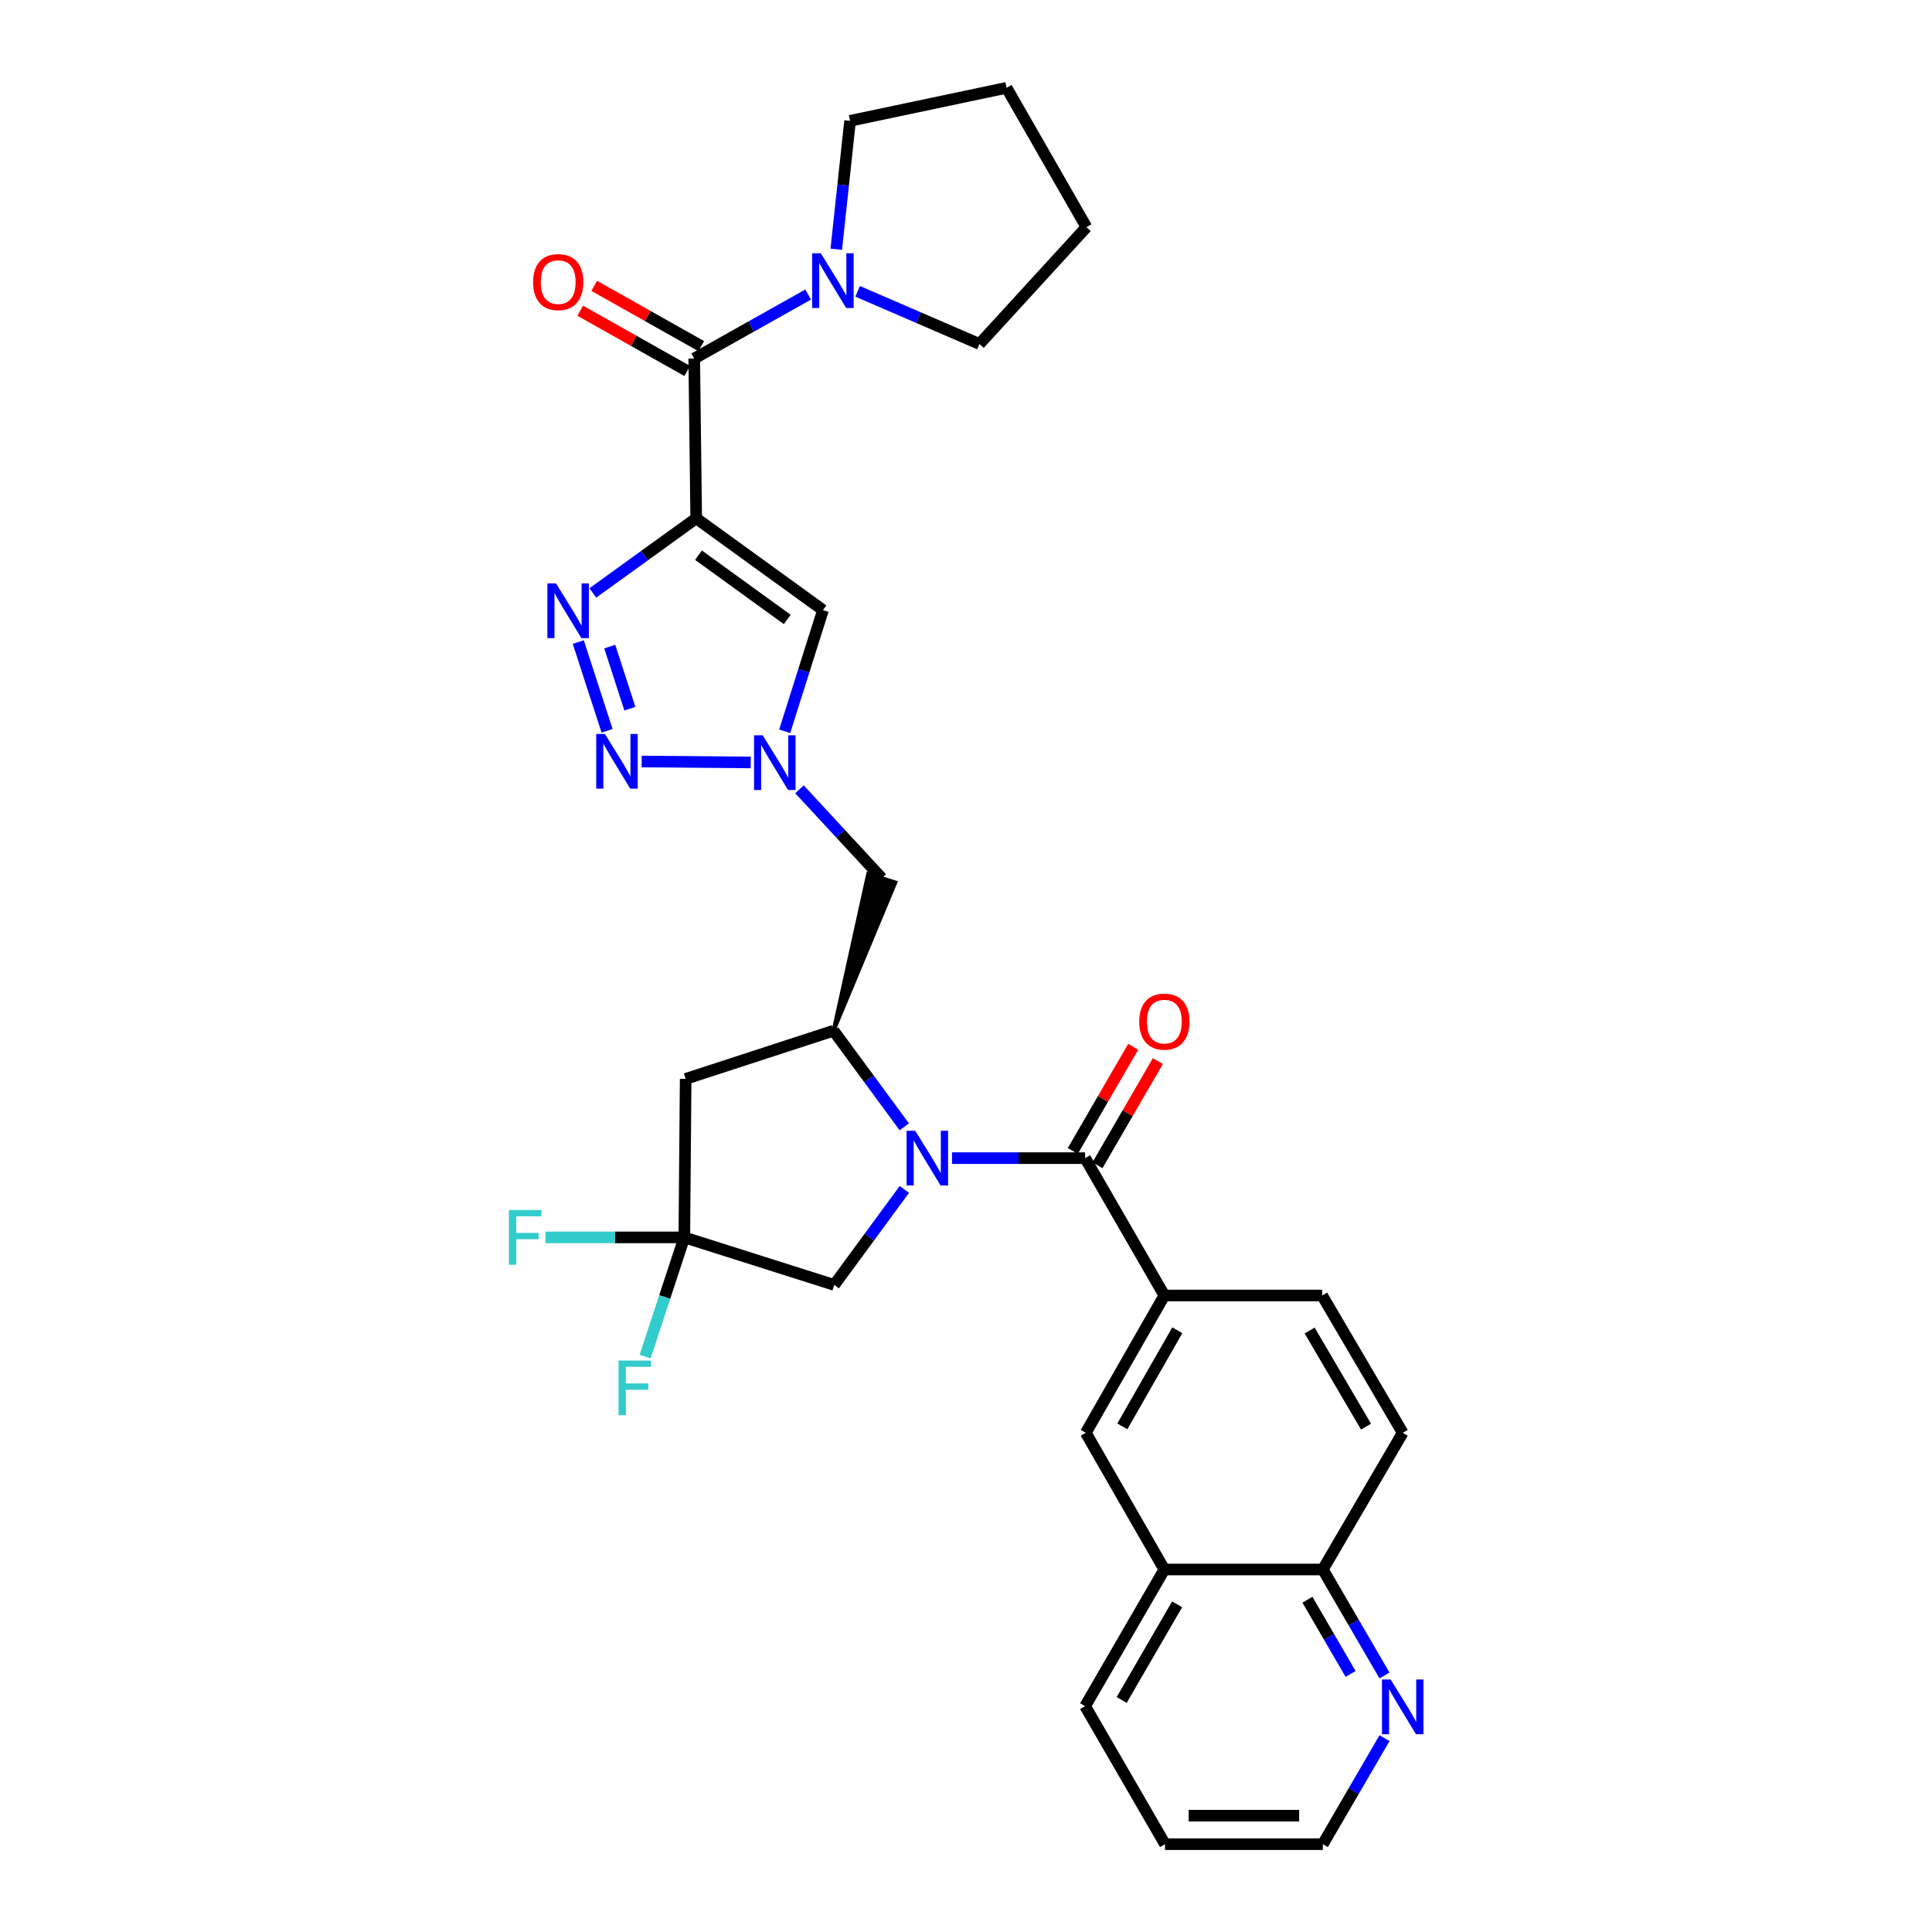 <?xml version='1.0' encoding='iso-8859-1'?>
<svg version='1.1' baseProfile='full'
              xmlns='http://www.w3.org/2000/svg'
                      xmlns:rdkit='http://www.rdkit.org/xml'
                      xmlns:xlink='http://www.w3.org/1999/xlink'
                  xml:space='preserve'
width='1000px' height='1000px' viewBox='0 0 1000 1000'>
<!-- END OF HEADER -->
<rect style='opacity:1.0;fill:#FFFFFF;stroke:none' width='1000' height='1000' x='0' y='0'> </rect>
<path class='bond-1' d='M 360.355,268.283 L 333.6,287.594' style='fill:none;fill-rule:evenodd;stroke:#000000;stroke-width:6px;stroke-linecap:butt;stroke-linejoin:miter;stroke-opacity:1' />
<path class='bond-1' d='M 333.6,287.594 L 306.844,306.906' style='fill:none;fill-rule:evenodd;stroke:#0000FF;stroke-width:6px;stroke-linecap:butt;stroke-linejoin:miter;stroke-opacity:1' />
<path class='bond-5' d='M 360.355,268.283 L 359.329,185.579' style='fill:none;fill-rule:evenodd;stroke:#000000;stroke-width:6px;stroke-linecap:butt;stroke-linejoin:miter;stroke-opacity:1' />
<path class='bond-7' d='M 360.355,268.283 L 425.976,315.797' style='fill:none;fill-rule:evenodd;stroke:#000000;stroke-width:6px;stroke-linecap:butt;stroke-linejoin:miter;stroke-opacity:1' />
<path class='bond-7' d='M 361.541,287.366 L 407.476,320.626' style='fill:none;fill-rule:evenodd;stroke:#000000;stroke-width:6px;stroke-linecap:butt;stroke-linejoin:miter;stroke-opacity:1' />
<path class='bond-0' d='M 468.058,583.242 L 449.752,558.367' style='fill:none;fill-rule:evenodd;stroke:#0000FF;stroke-width:6px;stroke-linecap:butt;stroke-linejoin:miter;stroke-opacity:1' />
<path class='bond-0' d='M 449.752,558.367 L 431.446,533.491' style='fill:none;fill-rule:evenodd;stroke:#000000;stroke-width:6px;stroke-linecap:butt;stroke-linejoin:miter;stroke-opacity:1' />
<path class='bond-3' d='M 492.767,599.449 L 527.212,599.449' style='fill:none;fill-rule:evenodd;stroke:#0000FF;stroke-width:6px;stroke-linecap:butt;stroke-linejoin:miter;stroke-opacity:1' />
<path class='bond-3' d='M 527.212,599.449 L 561.656,599.449' style='fill:none;fill-rule:evenodd;stroke:#000000;stroke-width:6px;stroke-linecap:butt;stroke-linejoin:miter;stroke-opacity:1' />
<path class='bond-13' d='M 468.091,615.645 L 449.941,640.358' style='fill:none;fill-rule:evenodd;stroke:#0000FF;stroke-width:6px;stroke-linecap:butt;stroke-linejoin:miter;stroke-opacity:1' />
<path class='bond-13' d='M 449.941,640.358 L 431.79,665.071' style='fill:none;fill-rule:evenodd;stroke:#000000;stroke-width:6px;stroke-linecap:butt;stroke-linejoin:miter;stroke-opacity:1' />
<path class='bond-2' d='M 299.32,332.341 L 314.222,378.266' style='fill:none;fill-rule:evenodd;stroke:#0000FF;stroke-width:6px;stroke-linecap:butt;stroke-linejoin:miter;stroke-opacity:1' />
<path class='bond-2' d='M 315.596,334.674 L 326.027,366.821' style='fill:none;fill-rule:evenodd;stroke:#0000FF;stroke-width:6px;stroke-linecap:butt;stroke-linejoin:miter;stroke-opacity:1' />
<path class='bond-31' d='M 332.125,394.157 L 388.567,394.638' style='fill:none;fill-rule:evenodd;stroke:#0000FF;stroke-width:6px;stroke-linecap:butt;stroke-linejoin:miter;stroke-opacity:1' />
<path class='bond-10' d='M 561.656,599.449 L 602.667,670.541' style='fill:none;fill-rule:evenodd;stroke:#000000;stroke-width:6px;stroke-linecap:butt;stroke-linejoin:miter;stroke-opacity:1' />
<path class='bond-15' d='M 568.041,603.151 L 583.675,576.184' style='fill:none;fill-rule:evenodd;stroke:#000000;stroke-width:6px;stroke-linecap:butt;stroke-linejoin:miter;stroke-opacity:1' />
<path class='bond-15' d='M 583.675,576.184 L 599.31,549.216' style='fill:none;fill-rule:evenodd;stroke:#FF0000;stroke-width:6px;stroke-linecap:butt;stroke-linejoin:miter;stroke-opacity:1' />
<path class='bond-15' d='M 555.271,595.747 L 570.905,568.78' style='fill:none;fill-rule:evenodd;stroke:#000000;stroke-width:6px;stroke-linecap:butt;stroke-linejoin:miter;stroke-opacity:1' />
<path class='bond-15' d='M 570.905,568.78 L 586.54,541.813' style='fill:none;fill-rule:evenodd;stroke:#FF0000;stroke-width:6px;stroke-linecap:butt;stroke-linejoin:miter;stroke-opacity:1' />
<path class='bond-4' d='M 406.158,378.515 L 416.067,347.156' style='fill:none;fill-rule:evenodd;stroke:#0000FF;stroke-width:6px;stroke-linecap:butt;stroke-linejoin:miter;stroke-opacity:1' />
<path class='bond-4' d='M 416.067,347.156 L 425.976,315.797' style='fill:none;fill-rule:evenodd;stroke:#000000;stroke-width:6px;stroke-linecap:butt;stroke-linejoin:miter;stroke-opacity:1' />
<path class='bond-12' d='M 413.807,408.544 L 435.104,431.544' style='fill:none;fill-rule:evenodd;stroke:#0000FF;stroke-width:6px;stroke-linecap:butt;stroke-linejoin:miter;stroke-opacity:1' />
<path class='bond-12' d='M 435.104,431.544 L 456.4,454.544' style='fill:none;fill-rule:evenodd;stroke:#000000;stroke-width:6px;stroke-linecap:butt;stroke-linejoin:miter;stroke-opacity:1' />
<path class='bond-11' d='M 359.329,185.579 L 388.816,169.013' style='fill:none;fill-rule:evenodd;stroke:#000000;stroke-width:6px;stroke-linecap:butt;stroke-linejoin:miter;stroke-opacity:1' />
<path class='bond-11' d='M 388.816,169.013 L 418.303,152.447' style='fill:none;fill-rule:evenodd;stroke:#0000FF;stroke-width:6px;stroke-linecap:butt;stroke-linejoin:miter;stroke-opacity:1' />
<path class='bond-17' d='M 362.951,179.148 L 335.259,163.556' style='fill:none;fill-rule:evenodd;stroke:#000000;stroke-width:6px;stroke-linecap:butt;stroke-linejoin:miter;stroke-opacity:1' />
<path class='bond-17' d='M 335.259,163.556 L 307.568,147.963' style='fill:none;fill-rule:evenodd;stroke:#FF0000;stroke-width:6px;stroke-linecap:butt;stroke-linejoin:miter;stroke-opacity:1' />
<path class='bond-17' d='M 355.708,192.01 L 328.017,176.418' style='fill:none;fill-rule:evenodd;stroke:#000000;stroke-width:6px;stroke-linecap:butt;stroke-linejoin:miter;stroke-opacity:1' />
<path class='bond-17' d='M 328.017,176.418 L 300.326,160.826' style='fill:none;fill-rule:evenodd;stroke:#FF0000;stroke-width:6px;stroke-linecap:butt;stroke-linejoin:miter;stroke-opacity:1' />
<path class='bond-6' d='M 431.446,533.491 L 463.438,456.768 L 449.363,452.319 Z' style='fill:#000000;fill-rule:evenodd;fill-opacity:1;stroke:#000000;stroke-width:2px;stroke-linecap:butt;stroke-linejoin:miter;stroke-opacity:1;' />
<path class='bond-9' d='M 431.446,533.491 L 354.893,558.438' style='fill:none;fill-rule:evenodd;stroke:#000000;stroke-width:6px;stroke-linecap:butt;stroke-linejoin:miter;stroke-opacity:1' />
<path class='bond-8' d='M 354.204,640.469 L 354.893,558.438' style='fill:none;fill-rule:evenodd;stroke:#000000;stroke-width:6px;stroke-linecap:butt;stroke-linejoin:miter;stroke-opacity:1' />
<path class='bond-22' d='M 354.204,640.469 L 318.264,640.469' style='fill:none;fill-rule:evenodd;stroke:#000000;stroke-width:6px;stroke-linecap:butt;stroke-linejoin:miter;stroke-opacity:1' />
<path class='bond-22' d='M 318.264,640.469 L 282.324,640.469' style='fill:none;fill-rule:evenodd;stroke:#33CCCC;stroke-width:6px;stroke-linecap:butt;stroke-linejoin:miter;stroke-opacity:1' />
<path class='bond-23' d='M 354.204,640.469 L 344.056,671.321' style='fill:none;fill-rule:evenodd;stroke:#000000;stroke-width:6px;stroke-linecap:butt;stroke-linejoin:miter;stroke-opacity:1' />
<path class='bond-23' d='M 344.056,671.321 L 333.909,702.173' style='fill:none;fill-rule:evenodd;stroke:#33CCCC;stroke-width:6px;stroke-linecap:butt;stroke-linejoin:miter;stroke-opacity:1' />
<path class='bond-33' d='M 354.204,640.469 L 431.79,665.071' style='fill:none;fill-rule:evenodd;stroke:#000000;stroke-width:6px;stroke-linecap:butt;stroke-linejoin:miter;stroke-opacity:1' />
<path class='bond-14' d='M 602.667,670.541 L 562,741.616' style='fill:none;fill-rule:evenodd;stroke:#000000;stroke-width:6px;stroke-linecap:butt;stroke-linejoin:miter;stroke-opacity:1' />
<path class='bond-14' d='M 609.379,688.533 L 580.912,738.285' style='fill:none;fill-rule:evenodd;stroke:#000000;stroke-width:6px;stroke-linecap:butt;stroke-linejoin:miter;stroke-opacity:1' />
<path class='bond-20' d='M 602.667,670.541 L 684.346,670.541' style='fill:none;fill-rule:evenodd;stroke:#000000;stroke-width:6px;stroke-linecap:butt;stroke-linejoin:miter;stroke-opacity:1' />
<path class='bond-24' d='M 432.848,129.017 L 436.424,95.781' style='fill:none;fill-rule:evenodd;stroke:#0000FF;stroke-width:6px;stroke-linecap:butt;stroke-linejoin:miter;stroke-opacity:1' />
<path class='bond-24' d='M 436.424,95.781 L 439.999,62.545' style='fill:none;fill-rule:evenodd;stroke:#000000;stroke-width:6px;stroke-linecap:butt;stroke-linejoin:miter;stroke-opacity:1' />
<path class='bond-25' d='M 443.908,150.792 L 475.441,164.421' style='fill:none;fill-rule:evenodd;stroke:#0000FF;stroke-width:6px;stroke-linecap:butt;stroke-linejoin:miter;stroke-opacity:1' />
<path class='bond-25' d='M 475.441,164.421 L 506.974,178.051' style='fill:none;fill-rule:evenodd;stroke:#000000;stroke-width:6px;stroke-linecap:butt;stroke-linejoin:miter;stroke-opacity:1' />
<path class='bond-16' d='M 562,741.616 L 602.667,812.371' style='fill:none;fill-rule:evenodd;stroke:#000000;stroke-width:6px;stroke-linecap:butt;stroke-linejoin:miter;stroke-opacity:1' />
<path class='bond-27' d='M 602.667,812.371 L 561.656,883.11' style='fill:none;fill-rule:evenodd;stroke:#000000;stroke-width:6px;stroke-linecap:butt;stroke-linejoin:miter;stroke-opacity:1' />
<path class='bond-27' d='M 609.286,830.385 L 580.578,879.902' style='fill:none;fill-rule:evenodd;stroke:#000000;stroke-width:6px;stroke-linecap:butt;stroke-linejoin:miter;stroke-opacity:1' />
<path class='bond-34' d='M 602.667,812.371 L 684.698,812.371' style='fill:none;fill-rule:evenodd;stroke:#000000;stroke-width:6px;stroke-linecap:butt;stroke-linejoin:miter;stroke-opacity:1' />
<path class='bond-18' d='M 716.614,867.238 L 700.656,839.805' style='fill:none;fill-rule:evenodd;stroke:#0000FF;stroke-width:6px;stroke-linecap:butt;stroke-linejoin:miter;stroke-opacity:1' />
<path class='bond-18' d='M 700.656,839.805 L 684.698,812.371' style='fill:none;fill-rule:evenodd;stroke:#000000;stroke-width:6px;stroke-linecap:butt;stroke-linejoin:miter;stroke-opacity:1' />
<path class='bond-18' d='M 699.067,866.43 L 687.896,847.226' style='fill:none;fill-rule:evenodd;stroke:#0000FF;stroke-width:6px;stroke-linecap:butt;stroke-linejoin:miter;stroke-opacity:1' />
<path class='bond-18' d='M 687.896,847.226 L 676.726,828.023' style='fill:none;fill-rule:evenodd;stroke:#000000;stroke-width:6px;stroke-linecap:butt;stroke-linejoin:miter;stroke-opacity:1' />
<path class='bond-26' d='M 716.615,899.67 L 700.656,927.108' style='fill:none;fill-rule:evenodd;stroke:#0000FF;stroke-width:6px;stroke-linecap:butt;stroke-linejoin:miter;stroke-opacity:1' />
<path class='bond-26' d='M 700.656,927.108 L 684.698,954.545' style='fill:none;fill-rule:evenodd;stroke:#000000;stroke-width:6px;stroke-linecap:butt;stroke-linejoin:miter;stroke-opacity:1' />
<path class='bond-19' d='M 684.698,812.371 L 726.046,741.616' style='fill:none;fill-rule:evenodd;stroke:#000000;stroke-width:6px;stroke-linecap:butt;stroke-linejoin:miter;stroke-opacity:1' />
<path class='bond-21' d='M 684.346,670.541 L 726.046,741.616' style='fill:none;fill-rule:evenodd;stroke:#000000;stroke-width:6px;stroke-linecap:butt;stroke-linejoin:miter;stroke-opacity:1' />
<path class='bond-21' d='M 677.869,688.672 L 707.059,738.424' style='fill:none;fill-rule:evenodd;stroke:#000000;stroke-width:6px;stroke-linecap:butt;stroke-linejoin:miter;stroke-opacity:1' />
<path class='bond-29' d='M 439.999,62.545 L 520.989,45.455' style='fill:none;fill-rule:evenodd;stroke:#000000;stroke-width:6px;stroke-linecap:butt;stroke-linejoin:miter;stroke-opacity:1' />
<path class='bond-30' d='M 506.974,178.051 L 562.336,117.571' style='fill:none;fill-rule:evenodd;stroke:#000000;stroke-width:6px;stroke-linecap:butt;stroke-linejoin:miter;stroke-opacity:1' />
<path class='bond-35' d='M 684.698,954.545 L 603.012,954.545' style='fill:none;fill-rule:evenodd;stroke:#000000;stroke-width:6px;stroke-linecap:butt;stroke-linejoin:miter;stroke-opacity:1' />
<path class='bond-35' d='M 672.445,939.784 L 615.265,939.784' style='fill:none;fill-rule:evenodd;stroke:#000000;stroke-width:6px;stroke-linecap:butt;stroke-linejoin:miter;stroke-opacity:1' />
<path class='bond-28' d='M 561.656,883.11 L 603.012,954.545' style='fill:none;fill-rule:evenodd;stroke:#000000;stroke-width:6px;stroke-linecap:butt;stroke-linejoin:miter;stroke-opacity:1' />
<path class='bond-32' d='M 520.989,45.455 L 562.336,117.571' style='fill:none;fill-rule:evenodd;stroke:#000000;stroke-width:6px;stroke-linecap:butt;stroke-linejoin:miter;stroke-opacity:1' />
<path  class='atom-1' d='M 473.726 585.289
L 483.006 600.289
Q 483.926 601.769, 485.406 604.449
Q 486.886 607.129, 486.966 607.289
L 486.966 585.289
L 490.726 585.289
L 490.726 613.609
L 486.846 613.609
L 476.886 597.209
Q 475.726 595.289, 474.486 593.089
Q 473.286 590.889, 472.926 590.209
L 472.926 613.609
L 469.246 613.609
L 469.246 585.289
L 473.726 585.289
' fill='#0000FF'/>
<path  class='atom-2' d='M 287.8 301.973
L 297.08 316.973
Q 298 318.453, 299.48 321.133
Q 300.96 323.813, 301.04 323.973
L 301.04 301.973
L 304.8 301.973
L 304.8 330.293
L 300.92 330.293
L 290.96 313.893
Q 289.8 311.973, 288.56 309.773
Q 287.36 307.573, 287 306.893
L 287 330.293
L 283.32 330.293
L 283.32 301.973
L 287.8 301.973
' fill='#0000FF'/>
<path  class='atom-3' d='M 313.083 379.888
L 322.363 394.888
Q 323.283 396.368, 324.763 399.048
Q 326.243 401.728, 326.323 401.888
L 326.323 379.888
L 330.083 379.888
L 330.083 408.208
L 326.203 408.208
L 316.243 391.808
Q 315.083 389.888, 313.843 387.688
Q 312.643 385.488, 312.283 384.808
L 312.283 408.208
L 308.603 408.208
L 308.603 379.888
L 313.083 379.888
' fill='#0000FF'/>
<path  class='atom-5' d='M 394.77 380.585
L 404.05 395.585
Q 404.97 397.065, 406.45 399.745
Q 407.93 402.425, 408.01 402.585
L 408.01 380.585
L 411.77 380.585
L 411.77 408.905
L 407.89 408.905
L 397.93 392.505
Q 396.77 390.585, 395.53 388.385
Q 394.33 386.185, 393.97 385.505
L 393.97 408.905
L 390.29 408.905
L 390.29 380.585
L 394.77 380.585
' fill='#0000FF'/>
<path  class='atom-12' d='M 424.842 131.096
L 434.122 146.096
Q 435.042 147.576, 436.522 150.256
Q 438.002 152.936, 438.082 153.096
L 438.082 131.096
L 441.842 131.096
L 441.842 159.416
L 437.962 159.416
L 428.002 143.016
Q 426.842 141.096, 425.602 138.896
Q 424.402 136.696, 424.042 136.016
L 424.042 159.416
L 420.362 159.416
L 420.362 131.096
L 424.842 131.096
' fill='#0000FF'/>
<path  class='atom-16' d='M 589.667 528.79
Q 589.667 521.99, 593.027 518.19
Q 596.387 514.39, 602.667 514.39
Q 608.947 514.39, 612.307 518.19
Q 615.667 521.99, 615.667 528.79
Q 615.667 535.67, 612.267 539.59
Q 608.867 543.47, 602.667 543.47
Q 596.427 543.47, 593.027 539.59
Q 589.667 535.71, 589.667 528.79
M 602.667 540.27
Q 606.987 540.27, 609.307 537.39
Q 611.667 534.47, 611.667 528.79
Q 611.667 523.23, 609.307 520.43
Q 606.987 517.59, 602.667 517.59
Q 598.347 517.59, 595.987 520.39
Q 593.667 523.19, 593.667 528.79
Q 593.667 534.51, 595.987 537.39
Q 598.347 540.27, 602.667 540.27
' fill='#FF0000'/>
<path  class='atom-18' d='M 275.927 146.017
Q 275.927 139.217, 279.287 135.417
Q 282.647 131.617, 288.927 131.617
Q 295.207 131.617, 298.567 135.417
Q 301.927 139.217, 301.927 146.017
Q 301.927 152.897, 298.527 156.817
Q 295.127 160.697, 288.927 160.697
Q 282.687 160.697, 279.287 156.817
Q 275.927 152.937, 275.927 146.017
M 288.927 157.497
Q 293.247 157.497, 295.567 154.617
Q 297.927 151.697, 297.927 146.017
Q 297.927 140.457, 295.567 137.657
Q 293.247 134.817, 288.927 134.817
Q 284.607 134.817, 282.247 137.617
Q 279.927 140.417, 279.927 146.017
Q 279.927 151.737, 282.247 154.617
Q 284.607 157.497, 288.927 157.497
' fill='#FF0000'/>
<path  class='atom-19' d='M 719.786 869.294
L 729.066 884.294
Q 729.986 885.774, 731.466 888.454
Q 732.946 891.134, 733.026 891.294
L 733.026 869.294
L 736.786 869.294
L 736.786 897.614
L 732.906 897.614
L 722.946 881.214
Q 721.786 879.294, 720.546 877.094
Q 719.346 874.894, 718.986 874.214
L 718.986 897.614
L 715.306 897.614
L 715.306 869.294
L 719.786 869.294
' fill='#0000FF'/>
<path  class='atom-23' d='M 263.425 626.309
L 280.265 626.309
L 280.265 629.549
L 267.225 629.549
L 267.225 638.149
L 278.825 638.149
L 278.825 641.429
L 267.225 641.429
L 267.225 654.629
L 263.425 654.629
L 263.425 626.309
' fill='#33CCCC'/>
<path  class='atom-24' d='M 320.157 704.223
L 336.997 704.223
L 336.997 707.463
L 323.957 707.463
L 323.957 716.063
L 335.557 716.063
L 335.557 719.343
L 323.957 719.343
L 323.957 732.543
L 320.157 732.543
L 320.157 704.223
' fill='#33CCCC'/>
</svg>
